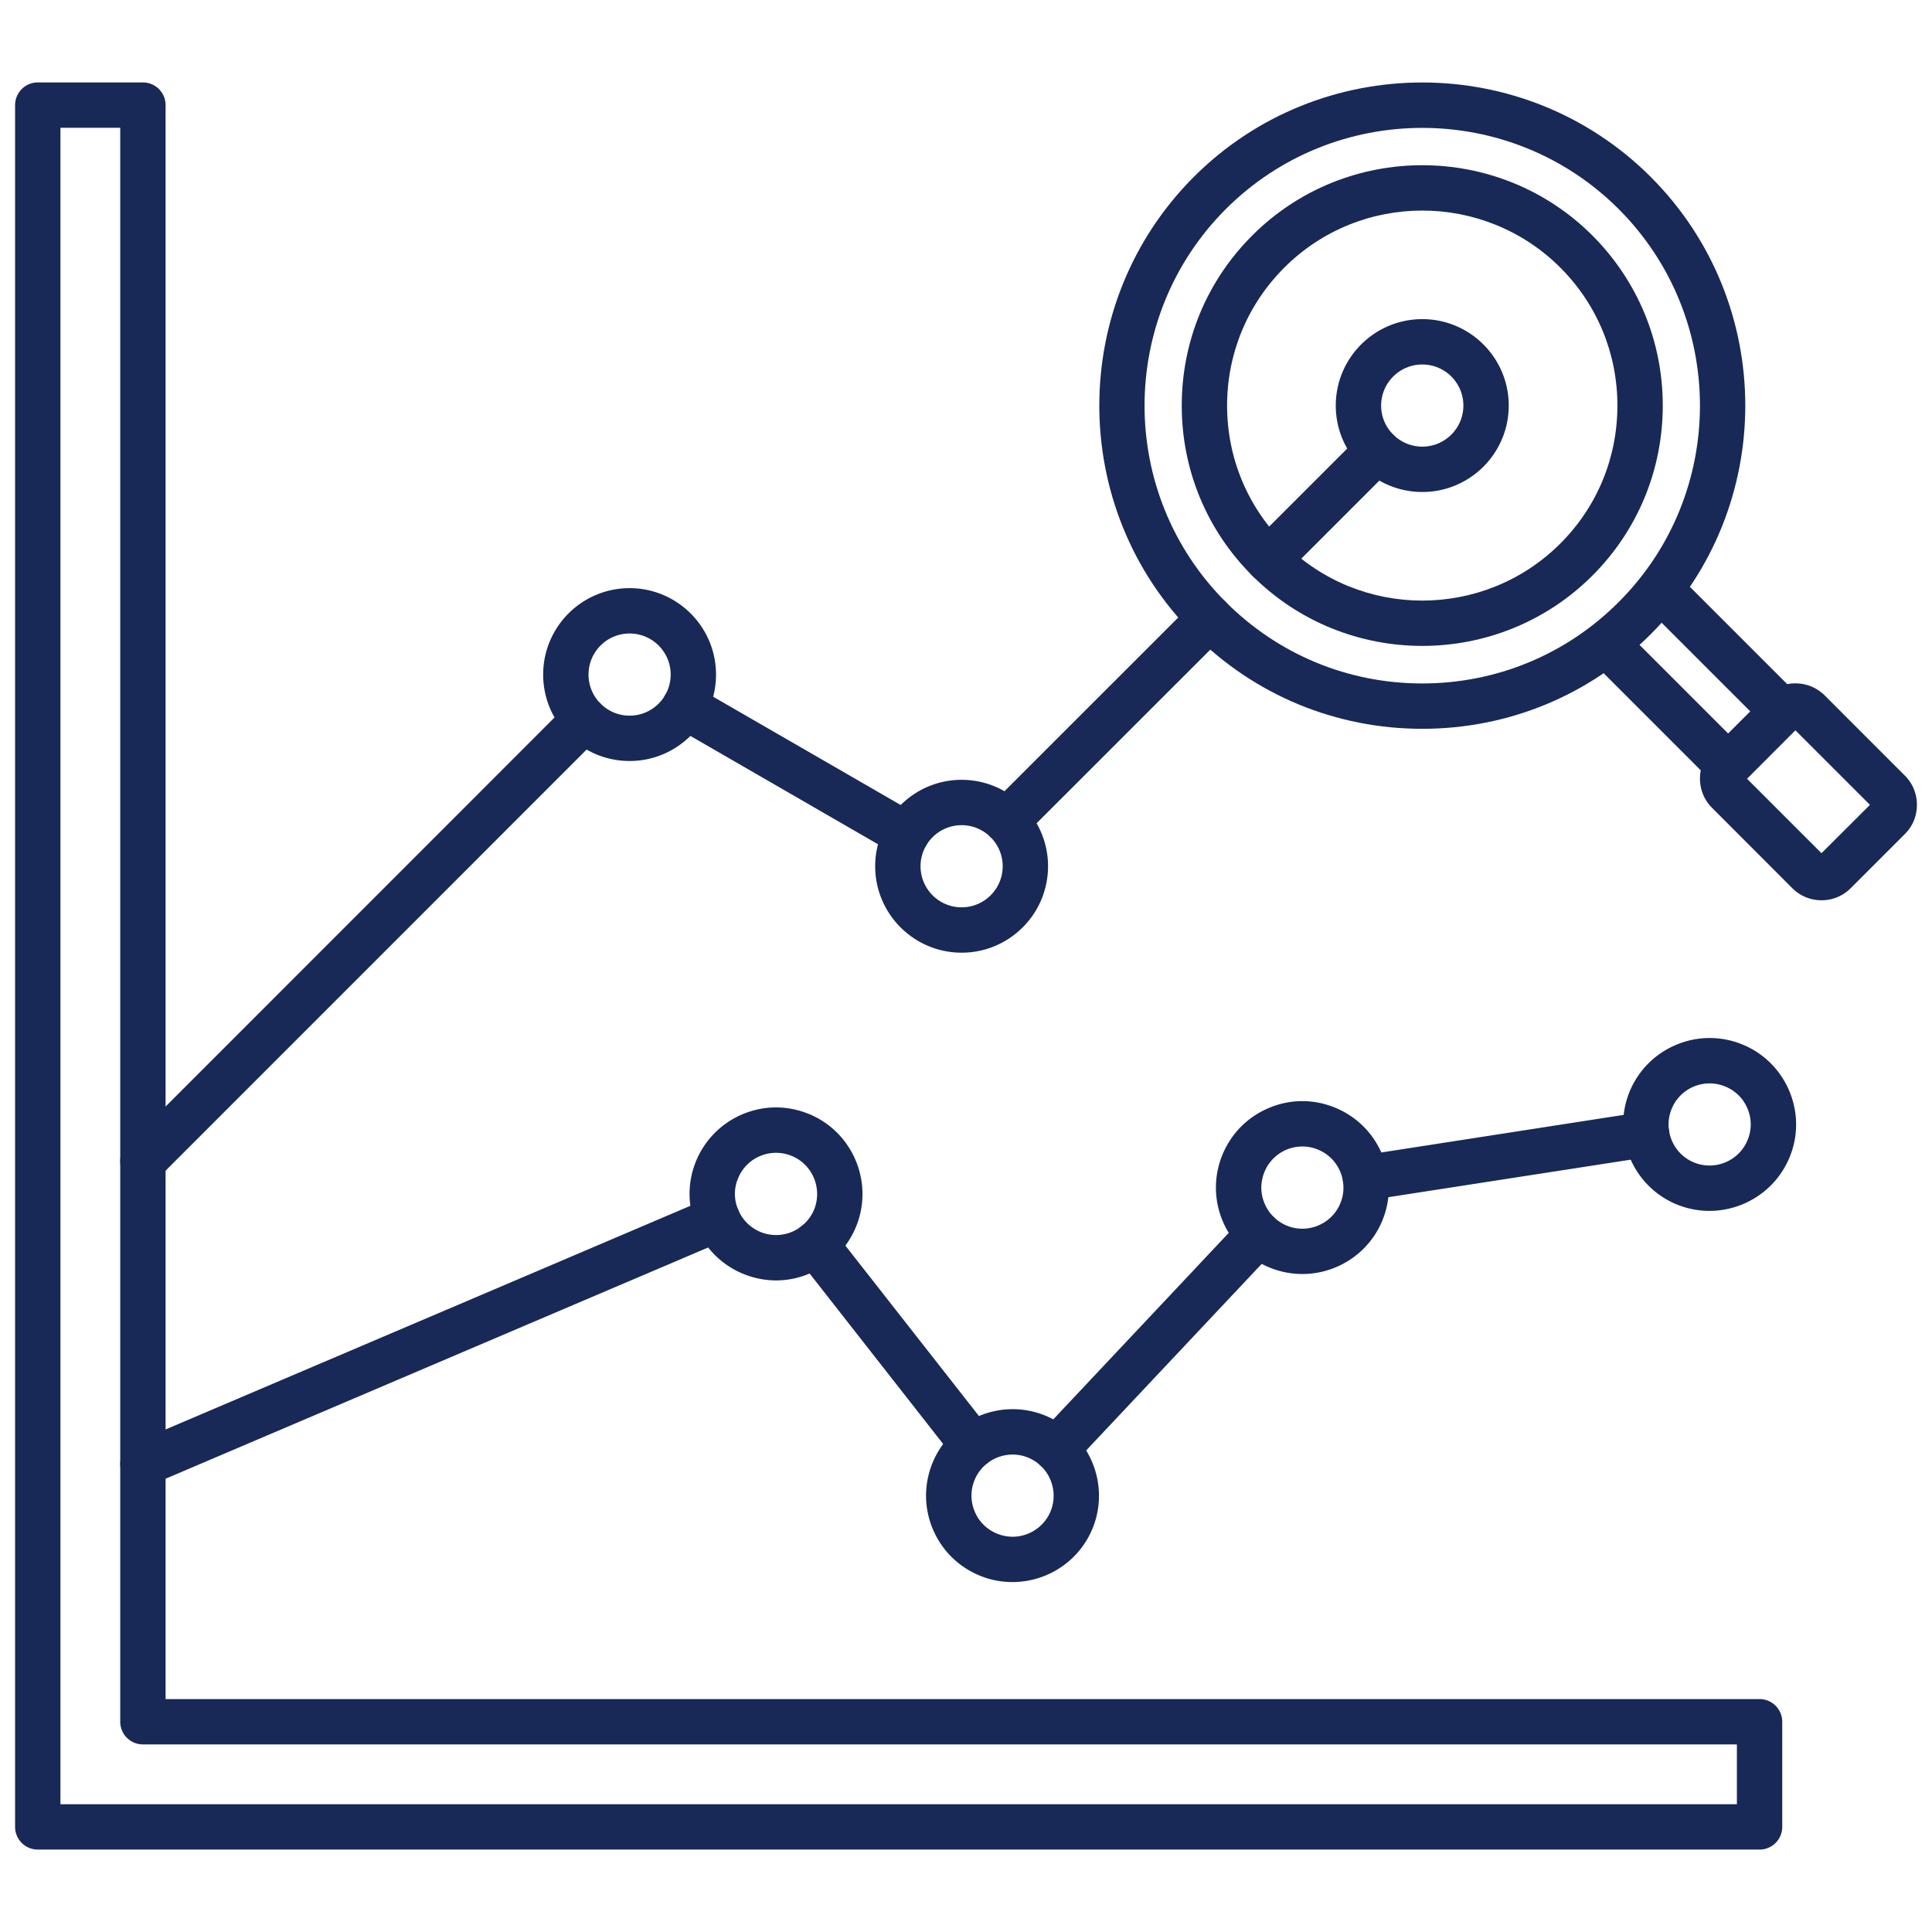 <svg xmlns="http://www.w3.org/2000/svg" version="1.1" xmlns:xlink="http://www.w3.org/1999/xlink" width="512" height="512" x="0" y="0" viewBox="0 0 512 512" style="enable-background:new 0 0 512 512" xml:space="preserve" class=""><g><path fill="#182957" d="M16.019 478.137h444.274v-15.846H37.874a6.013 6.013 0 0 1-6.01-6.01V33.863H16.018v444.274zm450.284 12.019H10.009A6.012 6.012 0 0 1 4 484.146V27.853a6.012 6.012 0 0 1 6.009-6.009h27.865a6.013 6.013 0 0 1 6.01 6.009v422.419h422.418a6.013 6.013 0 0 1 6.009 6.01v27.865a6.013 6.013 0 0 1-6.009 6.01zM468.088 192.773l-32.372-32.372 8.504-8.504 32.372 32.372zm-14.372 14.372-32.372-32.372 8.504-8.504 32.372 32.372z" opacity="1" data-original="#2e3760" class=""></path><path fill="#182957" d="m462.986 206.379 19.729 19.729 12.841-12.812-19.758-19.758zm19.729 32.202c-2.92 0-5.669-1.134-7.739-3.203l-21.26-21.288c-2.041-2.013-3.175-4.762-3.203-7.682s1.134-5.669 3.203-7.767l14.372-14.372c4.224-4.224 11.14-4.224 15.421-.028l21.316 21.317c2.069 2.069 3.175 4.791 3.175 7.739 0 2.92-1.105 5.669-3.175 7.71l-14.372 14.372a10.872 10.872 0 0 1-7.739 3.203z" opacity="1" data-original="#ff695a" class=""></path><g fill="#2e3760"><path d="M336.107 154.307c-1.531 0-3.09-.567-4.252-1.757a6.005 6.005 0 0 1 0-8.504l28.857-28.857c2.353-2.353 6.151-2.353 8.504 0s2.353 6.151 0 8.504l-28.857 28.857c-1.162 1.19-2.721 1.757-4.252 1.757zm-69.335 69.307a6.08 6.08 0 0 1-4.252-1.758 6.005 6.005 0 0 1 0-8.504l53.83-53.802c2.353-2.353 6.151-2.353 8.504 0s2.353 6.151 0 8.504l-53.83 53.802a6.035 6.035 0 0 1-4.252 1.758zm-26.589 3.515a6.11 6.11 0 0 1-3.005-.794l-58.706-33.902c-2.863-1.672-3.855-5.357-2.211-8.22 1.672-2.863 5.357-3.855 8.22-2.183l58.706 33.902c2.863 1.644 3.855 5.329 2.211 8.192-1.105 1.927-3.146 3.005-5.216 3.005zM37.874 313.756a6.08 6.08 0 0 1-4.252-1.758 6.005 6.005 0 0 1 0-8.504c39.005-39.005 78.01-78.01 117.014-117.042 2.353-2.353 6.151-2.353 8.504 0s2.353 6.151 0 8.504c-39.005 39.033-78.01 78.038-117.014 117.042-1.191 1.162-2.721 1.758-4.252 1.758z" fill="#182957" opacity="1" data-original="#2e3760" class=""></path><path d="M166.85 167.885c-6.01 0-10.885 4.876-10.885 10.885s4.875 10.885 10.885 10.885 10.885-4.876 10.885-10.885-4.875-10.885-10.885-10.885zm0 33.789c-12.643 0-22.904-10.261-22.904-22.904s10.261-22.904 22.904-22.904 22.904 10.29 22.904 22.904-10.261 22.904-22.904 22.904zM376.926 96.594c-6.01 0-10.913 4.876-10.913 10.885s4.904 10.885 10.913 10.885 10.885-4.875 10.885-10.885-4.875-10.885-10.885-10.885zm0 33.789c-12.643 0-22.932-10.261-22.932-22.904s10.29-22.904 22.932-22.904 22.904 10.261 22.904 22.904-10.261 22.904-22.904 22.904zM254.838 218.682c-6.01 0-10.885 4.876-10.885 10.885s4.876 10.885 10.885 10.885 10.885-4.876 10.885-10.885-4.876-10.885-10.885-10.885zm0 33.789c-12.614 0-22.904-10.261-22.904-22.904s10.29-22.904 22.904-22.904 22.904 10.261 22.904 22.904-10.261 22.904-22.904 22.904zM361.846 318.15c-2.92 0-5.471-2.126-5.925-5.074a5.999 5.999 0 0 1 5.017-6.86l74.523-11.565a6.014 6.014 0 0 1 6.86 5.017c.51 3.26-1.758 6.35-5.017 6.86l-74.523 11.537a5.195 5.195 0 0 1-.935.085zm-103.947 70.923a6.028 6.028 0 0 1-4.734-2.296l-41.811-53.376a6.03 6.03 0 0 1 1.021-8.447c2.636-2.041 6.406-1.587 8.447 1.049l41.811 53.348c2.041 2.608 1.587 6.406-1.021 8.447a6.07 6.07 0 0 1-3.713 1.276zm22.025.992a6.03 6.03 0 0 1-4.11-1.616 6.008 6.008 0 0 1-.255-8.504l53.631-57.005a6.008 6.008 0 0 1 8.504-.255 5.974 5.974 0 0 1 .227 8.476l-53.631 57.005c-1.162 1.276-2.778 1.899-4.365 1.899zm-242.05 3.855c-2.324 0-4.564-1.361-5.528-3.657-1.304-3.033.113-6.576 3.175-7.88l12.501-5.329c46.573-19.843 93.146-39.685 139.748-59.556a5.994 5.994 0 0 1 7.88 3.175 5.994 5.994 0 0 1-3.175 7.88c-46.602 19.843-93.175 39.713-139.748 59.556l-12.501 5.329a5.737 5.737 0 0 1-2.353.482z" fill="#182957" opacity="1" data-original="#2e3760" class=""></path><path d="M205.657 305.507c-1.446 0-2.891.284-4.28.879a10.784 10.784 0 0 0-5.811 5.953 10.565 10.565 0 0 0 .085 8.306c1.134 2.693 3.26 4.762 5.953 5.868a10.886 10.886 0 0 0 8.334-.085 11.014 11.014 0 0 0 5.839-5.953c2.211-5.584-.482-11.934-6.038-14.173a10.776 10.776 0 0 0-4.082-.794zm.028 33.817c-2.891 0-5.811-.567-8.561-1.672-5.698-2.296-10.148-6.661-12.558-12.302-2.381-5.613-2.438-11.82-.17-17.49a22.924 22.924 0 0 1 12.274-12.529c5.641-2.409 11.877-2.466 17.546-.17h.028c11.679 4.706 17.376 18.085 12.671 29.792-2.296 5.698-6.661 10.12-12.274 12.501a22.57 22.57 0 0 1-8.958 1.871zM345.15 303.835c-1.446 0-2.891.283-4.252.85-2.665 1.162-4.762 3.26-5.839 5.981-1.077 2.693-1.077 5.641.085 8.305 1.134 2.693 3.26 4.762 5.953 5.868 5.556 2.239 11.906-.482 14.145-6.038 2.239-5.584-.454-11.934-6.038-14.173a10.635 10.635 0 0 0-4.053-.794zm0 33.789c-2.863 0-5.754-.539-8.532-1.644-5.698-2.296-10.148-6.662-12.558-12.302-2.381-5.613-2.438-11.821-.17-17.49 2.296-5.698 6.662-10.148 12.302-12.529 5.613-2.409 11.821-2.466 17.49-.17 11.735 4.706 17.433 18.057 12.728 29.792-3.6 8.929-12.217 14.343-21.26 14.343zM268.359 385.473c-4.309 0-8.419 2.579-10.12 6.831a10.816 10.816 0 0 0 .085 8.306 10.743 10.743 0 0 0 5.953 5.839c5.584 2.268 11.906-.454 14.173-6.01 2.211-5.584-.482-11.934-6.038-14.173a10.74 10.74 0 0 0-4.053-.794zm-.028 33.789c-2.863 0-5.754-.51-8.532-1.644-5.698-2.296-10.148-6.661-12.557-12.302-2.381-5.613-2.438-11.821-.17-17.49 4.706-11.735 18.114-17.433 29.821-12.728 11.707 4.734 17.405 18.114 12.699 29.821-3.6 8.929-12.217 14.343-21.26 14.343zM453.064 287.11c-4.309 0-8.39 2.58-10.091 6.832-2.239 5.556.454 11.906 6.01 14.145 5.584 2.24 11.934-.454 14.173-6.038a10.638 10.638 0 0 0-.085-8.334 10.694 10.694 0 0 0-5.953-5.811 10.74 10.74 0 0 0-4.054-.794zm-.057 33.789c-2.834 0-5.698-.539-8.504-1.644-11.707-4.734-17.405-18.085-12.699-29.82 4.734-11.707 18.085-17.405 29.792-12.699 5.669 2.268 10.12 6.633 12.529 12.246 2.409 5.641 2.494 11.877.198 17.546-3.6 8.929-12.217 14.372-21.317 14.372z" fill="#182957" opacity="1" data-original="#2e3760" class=""></path></g><path fill="#182957" d="M324.854 55.406c-28.715 28.743-28.715 75.458 0 104.145 13.918 13.918 32.4 21.572 52.044 21.572s38.183-7.654 52.072-21.572c28.715-28.687 28.715-75.402 0-104.145-28.715-28.687-75.401-28.687-104.116 0zm52.044 137.735c-22.847 0-44.362-8.901-60.548-25.087-33.364-33.392-33.364-87.732 0-121.153 33.392-33.392 87.732-33.392 121.125 0 33.392 33.421 33.392 87.761 0 121.153-16.186 16.186-37.673 25.087-60.576 25.087z" opacity="1" data-original="#ff695a" class=""></path><path fill="#182957" d="M376.926 55.803c-13.266 0-26.504 5.046-36.567 15.109-9.78 9.78-15.166 22.762-15.166 36.567s5.386 26.816 15.166 36.567c20.154 20.155 52.951 20.155 73.134 0 9.78-9.751 15.137-22.762 15.137-36.567s-5.357-26.787-15.137-36.567c-10.091-10.063-23.329-15.109-36.567-15.109zm0 115.37c-16.328 0-32.655-6.208-45.071-18.624-12.047-12.019-18.68-28.035-18.68-45.071s6.633-33.024 18.68-45.071c24.831-24.832 65.282-24.832 90.142 0 12.019 12.047 18.652 28.063 18.652 45.071s-6.633 33.052-18.652 45.071c-12.444 12.416-28.772 18.624-45.071 18.624z" opacity="1" data-original="#ff695a" class=""></path></g></svg>